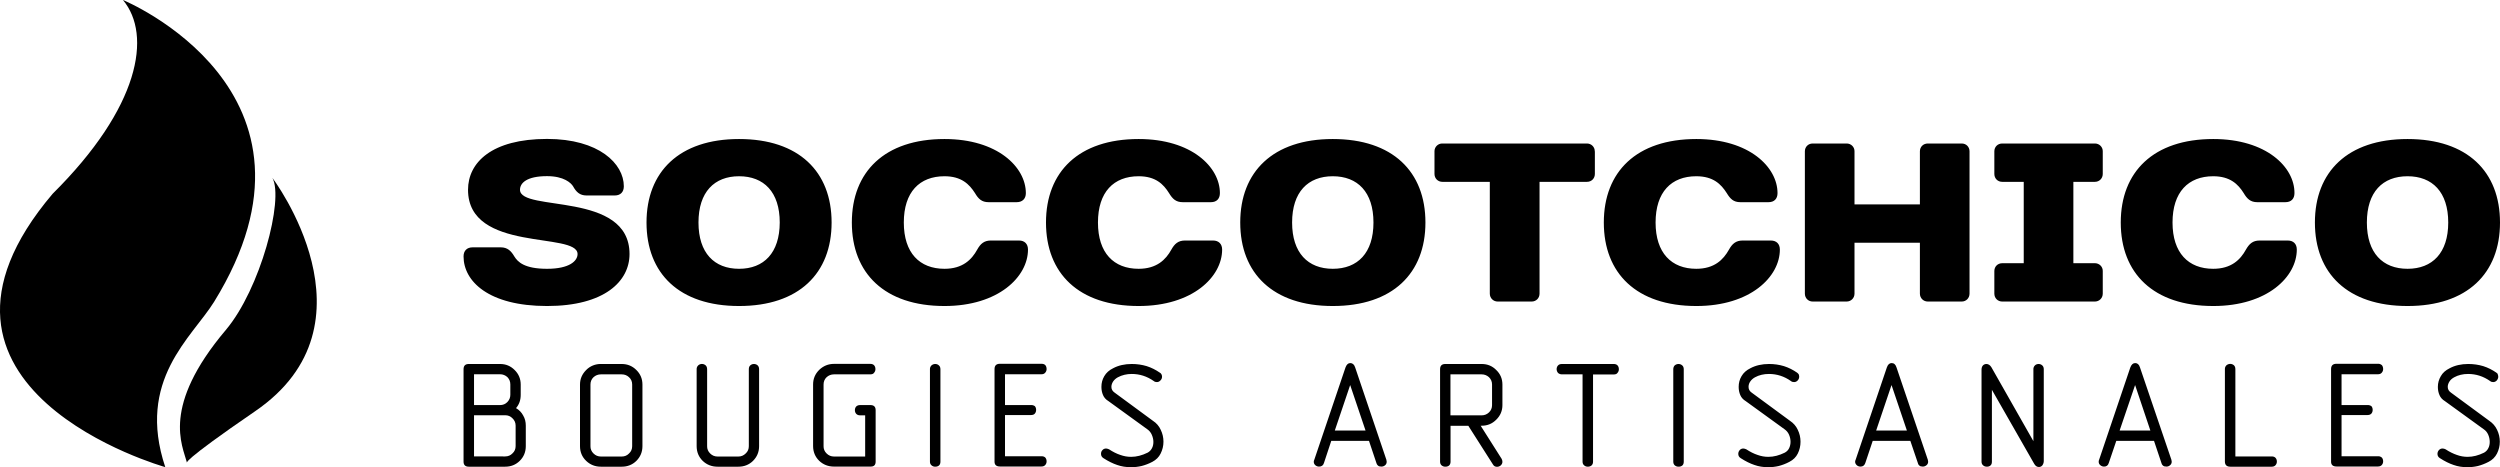 <?xml version="1.0" encoding="UTF-8"?> <!-- Generator: Adobe Illustrator 27.6.1, SVG Export Plug-In . SVG Version: 6.00 Build 0) --> <svg xmlns="http://www.w3.org/2000/svg" xmlns:xlink="http://www.w3.org/1999/xlink" version="1.1" id="Calque_1" x="0px" y="0px" viewBox="0 0 245.82 45.93" style="enable-background:new 0 0 245.82 45.93;" xml:space="preserve"> <path d="M51.13,18.66c0-0.67,0.67-1.34,2.66-1.34c1.66,0,2.36,0.67,2.56,1c0.31,0.56,0.66,0.9,1.32,0.9h2.78 c0.56,0,0.89-0.34,0.89-0.9c0-2.22-2.44-4.66-7.55-4.66c-5.44,0-7.77,2.32-7.77,5c0,6.21,10.77,4.1,10.77,6.32 c0,0.67-0.78,1.45-3,1.45s-2.88-0.67-3.22-1.22c-0.31-0.53-0.67-0.89-1.33-0.89h-2.77c-0.56,0-0.89,0.34-0.89,0.89 c0,2.44,2.45,4.88,8.21,4.88c5.66,0,8.11-2.44,8.11-5.11C61.9,18.76,51.13,20.88,51.13,18.66z M72.67,13.67 c-5.88,0-9.1,3.22-9.1,8.21c0,5,3.21,8.21,9.1,8.21s9.1-3.22,9.1-8.21C81.77,16.88,78.55,13.67,72.67,13.67z M72.67,26.43 c-2.44,0-3.99-1.56-3.99-4.55c0-3,1.56-4.55,3.99-4.55c2.44,0,4,1.55,4,4.55C76.66,24.87,75.11,26.43,72.67,26.43z M92.87,13.67 c-5.88,0-9.11,3.22-9.11,8.21c0,5,3.23,8.21,9.11,8.21c5.32,0,8.21-2.89,8.21-5.55c0-0.55-0.33-0.89-0.88-0.89h-2.78 c-0.66,0-1.02,0.33-1.33,0.89c-0.55,1-1.44,1.89-3.22,1.89c-2.45,0-4-1.56-4-4.55c0-3,1.55-4.55,4-4.55c1.66,0,2.44,0.78,3,1.66 c0.33,0.56,0.66,0.89,1.33,0.89h2.77c0.55,0,0.9-0.33,0.9-0.89C100.87,16.44,98.09,13.67,92.87,13.67z M111.96,13.67 c-5.89,0-9.11,3.22-9.11,8.21c0,5,3.22,8.21,9.11,8.21c5.33,0,8.21-2.89,8.21-5.55c0-0.55-0.34-0.89-0.89-0.89h-2.77 c-0.66,0-1.02,0.33-1.33,0.89c-0.55,1-1.45,1.89-3.22,1.89c-2.45,0-4-1.56-4-4.55c0-3,1.55-4.55,4-4.55c1.67,0,2.44,0.78,2.99,1.66 c0.34,0.56,0.67,0.89,1.34,0.89h2.78c0.55,0,0.88-0.33,0.88-0.89C119.95,16.44,117.18,13.67,111.96,13.67z M131.05,13.67 c-5.88,0-9.1,3.22-9.1,8.21c0,5,3.22,8.21,9.1,8.21c5.89,0,9.11-3.22,9.11-8.21C140.16,16.88,136.94,13.67,131.05,13.67z M131.05,26.43c-2.44,0-4-1.56-4-4.55c0-3,1.56-4.55,4-4.55s4,1.55,4,4.55C135.05,24.87,133.5,26.43,131.05,26.43z M156.81,14.88 c0.01-0.42-0.33-0.76-0.75-0.77c-0.01,0-0.02,0-0.03,0h-14.2c-0.42-0.01-0.77,0.32-0.78,0.74c0,0.01,0,0.02,0,0.03v2.22 c0,0.45,0.34,0.78,0.78,0.78h4.66v10.99c0,0.44,0.34,0.78,0.78,0.78h3.33c0.45,0,0.78-0.34,0.78-0.78V17.88h4.66 c0.45,0,0.78-0.33,0.78-0.78v-2.22L156.81,14.88z M166.8,13.67c-5.89,0-9.1,3.22-9.1,8.21c0,5,3.22,8.21,9.1,8.21 c5.33,0,8.21-2.89,8.21-5.55c0-0.55-0.33-0.89-0.89-0.89h-2.77c-0.67,0-1.03,0.33-1.34,0.89c-0.56,1-1.44,1.89-3.22,1.89 c-2.44,0-4-1.56-4-4.55c0-3,1.55-4.55,4-4.55c1.67,0,2.44,0.78,3,1.66c0.34,0.56,0.66,0.89,1.33,0.89h2.78 c0.55,0,0.88-0.33,0.88-0.89C174.78,16.44,172.01,13.67,166.8,13.67L166.8,13.67z M193.66,14.88c0-0.44-0.33-0.77-0.77-0.77h-3.33 c-0.45,0-0.78,0.33-0.78,0.77v5.22h-6.43v-5.22c0.01-0.42-0.33-0.76-0.75-0.77c-0.01,0-0.02,0-0.03,0h-3.33 c-0.44,0-0.77,0.33-0.77,0.77v13.99c0,0.44,0.33,0.78,0.77,0.78h3.33c0.44,0,0.78-0.34,0.78-0.78v-5h6.43v5 c0,0.44,0.34,0.78,0.78,0.78h3.33c0.44,0,0.77-0.34,0.77-0.78V14.88z M206.76,14.88c0.01-0.42-0.33-0.76-0.75-0.77 c-0.01,0-0.02,0-0.03,0h-9.1c-0.45,0-0.78,0.33-0.78,0.77v2.22c0,0.45,0.33,0.78,0.78,0.78h2.11v8h-2.11 c-0.45,0-0.78,0.33-0.78,0.77v2.22c0,0.44,0.33,0.78,0.78,0.78h9.1c0.44,0,0.78-0.34,0.78-0.78v-2.22c0.01-0.42-0.33-0.76-0.75-0.77 c-0.01,0-0.02,0-0.03,0h-2.11v-8h2.11c0.44,0,0.78-0.33,0.78-0.78V14.88z M217.63,13.67c-5.88,0-9.1,3.22-9.1,8.21 c0,5,3.22,8.21,9.1,8.21c5.33,0,8.21-2.89,8.21-5.55c0-0.55-0.33-0.89-0.89-0.89h-2.77c-0.67,0-1.02,0.33-1.34,0.89 c-0.55,1-1.44,1.89-3.22,1.89c-2.44,0-4-1.56-4-4.55c0-3,1.56-4.55,4-4.55c1.66,0,2.45,0.78,3,1.66c0.33,0.56,0.67,0.89,1.33,0.89 h2.77c0.56,0,0.89-0.33,0.89-0.89C225.63,16.44,222.85,13.67,217.63,13.67L217.63,13.67z M236.73,13.67c-5.89,0-9.11,3.22-9.11,8.21 c0,5,3.21,8.21,9.11,8.21c5.88,0,9.09-3.22,9.09-8.21C245.82,16.88,242.61,13.67,236.73,13.67z M236.73,26.43c-2.45,0-4-1.56-4-4.55 c0-3,1.55-4.55,4-4.55c2.44,0,4,1.55,4,4.55C240.73,24.87,239.17,26.43,236.73,26.43z M49.17,39.83h-2.56V36.8h2.56 c0.28,0,0.52,0.1,0.72,0.28c0.19,0.2,0.29,0.43,0.29,0.72v1.02c0,0.27-0.1,0.51-0.29,0.71C49.69,39.74,49.44,39.83,49.17,39.83z M46.61,44.88v-4.05h3.06c0.29,0,0.53,0.1,0.72,0.3c0.2,0.19,0.31,0.43,0.31,0.72v2.01c0,0.29-0.1,0.53-0.31,0.72 c-0.19,0.2-0.43,0.3-0.72,0.3H46.61z M50.74,40.13c0.31-0.36,0.46-0.79,0.46-1.3v-1.02c0-0.56-0.2-1.04-0.6-1.43 c-0.39-0.39-0.86-0.59-1.43-0.59H46.1c-0.35,0-0.52,0.17-0.52,0.52v9.08c0,0.33,0.17,0.5,0.52,0.5h3.56c0.58,0,1.05-0.19,1.44-0.57 c0.4-0.39,0.6-0.88,0.6-1.45v-2.01c0-0.38-0.08-0.71-0.26-1.01C51.28,40.55,51.05,40.31,50.74,40.13z M62.16,37.81v6.06 c0,0.29-0.1,0.53-0.31,0.72c-0.19,0.2-0.43,0.3-0.72,0.3h-2.04c-0.29,0-0.53-0.1-0.73-0.3c-0.2-0.19-0.31-0.45-0.3-0.72v-6.06 c0-0.29,0.1-0.53,0.3-0.72c0.2-0.18,0.44-0.28,0.73-0.28h2.04c0.29,0,0.53,0.1,0.72,0.28C62.06,37.28,62.16,37.52,62.16,37.81z M63.17,43.87v-6.06c0-0.56-0.2-1.04-0.6-1.43c-0.39-0.39-0.87-0.59-1.44-0.59h-2.04c-0.54-0.01-1.07,0.2-1.45,0.59 c-0.4,0.4-0.61,0.87-0.61,1.43v6.06c0,0.57,0.2,1.06,0.61,1.45c0.4,0.38,0.88,0.57,1.45,0.57h2.04c0.57,0,1.05-0.19,1.44-0.57 C62.97,44.92,63.17,44.44,63.17,43.87z M74.64,43.87v-7.56c0-0.17-0.05-0.3-0.15-0.39c-0.1-0.09-0.23-0.13-0.36-0.13 c-0.14,0-0.26,0.05-0.36,0.14s-0.14,0.22-0.14,0.38v7.56c0,0.29-0.1,0.53-0.31,0.72c-0.2,0.2-0.44,0.3-0.72,0.3h-2.04 c-0.29,0-0.53-0.1-0.73-0.3c-0.2-0.19-0.31-0.45-0.3-0.72v-7.56c0-0.17-0.05-0.3-0.15-0.39c-0.21-0.18-0.52-0.18-0.73,0.01 c-0.1,0.1-0.16,0.24-0.15,0.38v7.56c0,0.57,0.2,1.06,0.6,1.45c0.4,0.38,0.89,0.57,1.46,0.57h2.04c0.57,0,1.05-0.19,1.44-0.57 C74.44,44.92,74.64,44.44,74.64,43.87L74.64,43.87z M86.1,45.39v-5.06c0-0.33-0.17-0.5-0.51-0.5h-1.02c-0.16,0-0.29,0.05-0.38,0.14 c-0.09,0.1-0.13,0.22-0.13,0.36s0.04,0.26,0.13,0.36c0.09,0.1,0.22,0.15,0.38,0.15h0.5v4.05h-3.06c-0.29,0-0.53-0.1-0.73-0.3 c-0.2-0.19-0.31-0.45-0.3-0.72v-6.06c0-0.29,0.1-0.53,0.3-0.72c0.2-0.18,0.44-0.28,0.73-0.28h3.57c0.17,0,0.3-0.05,0.37-0.16 c0.09-0.11,0.13-0.22,0.13-0.35c0-0.15-0.04-0.28-0.13-0.38c-0.08-0.09-0.21-0.14-0.37-0.14h-3.57c-0.57,0-1.05,0.2-1.46,0.59 c-0.4,0.4-0.6,0.87-0.6,1.43v6.06c0,0.57,0.2,1.06,0.6,1.45c0.4,0.38,0.89,0.57,1.46,0.57h3.57C85.94,45.89,86.1,45.72,86.1,45.39z M92.47,45.39v-9.08c0-0.17-0.05-0.3-0.16-0.39c-0.1-0.09-0.22-0.13-0.35-0.13c-0.14,0-0.27,0.05-0.37,0.14 c-0.1,0.1-0.16,0.24-0.15,0.38v9.08c0,0.16,0.05,0.28,0.16,0.37c0.1,0.09,0.22,0.13,0.36,0.13c0.15,0,0.27-0.04,0.37-0.12 C92.43,45.68,92.47,45.55,92.47,45.39z M101.38,39.83h-2.56V36.8h3.59c0.16,0,0.28-0.05,0.37-0.16c0.09-0.11,0.13-0.22,0.13-0.35 c0-0.15-0.04-0.28-0.12-0.38c-0.08-0.09-0.21-0.14-0.38-0.14h-4.09c-0.35,0-0.53,0.17-0.53,0.52v9.11c0,0.31,0.18,0.47,0.53,0.47 h4.09c0.16,0,0.28-0.05,0.37-0.15c0.09-0.11,0.13-0.22,0.13-0.35c0-0.15-0.04-0.27-0.12-0.37c-0.08-0.09-0.21-0.14-0.38-0.14h-3.59 v-4.05h2.56c0.17,0,0.3-0.05,0.38-0.15c0.08-0.1,0.12-0.22,0.12-0.36s-0.04-0.26-0.12-0.36C101.65,39.86,101.52,39.82,101.38,39.83z M114.04,36.64c-0.39-0.27-0.82-0.49-1.29-0.64c-0.47-0.14-0.95-0.21-1.47-0.21c-0.69,0-1.31,0.14-1.83,0.42 c-0.39,0.19-0.68,0.45-0.87,0.78c-0.19,0.32-0.28,0.67-0.28,1.05c0,0.29,0.05,0.56,0.16,0.81c0.1,0.24,0.28,0.44,0.53,0.59 l3.81,2.76c0.19,0.13,0.35,0.31,0.45,0.54s0.16,0.47,0.16,0.71c0,0.22-0.04,0.43-0.14,0.62s-0.24,0.34-0.43,0.44 c-0.55,0.27-1.09,0.41-1.62,0.41c-0.36,0-0.71-0.06-1.07-0.19c-0.36-0.12-0.72-0.3-1.1-0.55c-0.09-0.04-0.18-0.07-0.28-0.08 c-0.15,0-0.28,0.05-0.37,0.16c-0.1,0.1-0.14,0.22-0.14,0.37c0,0.18,0.08,0.32,0.24,0.42c0.48,0.31,0.93,0.53,1.35,0.67 c0.42,0.15,0.88,0.22,1.36,0.22c0.35,0,0.7-0.04,1.04-0.12c0.35-0.09,0.7-0.22,1.06-0.41s0.64-0.46,0.81-0.81 c0.18-0.36,0.28-0.75,0.28-1.17c0-0.41-0.09-0.8-0.27-1.17c-0.16-0.36-0.43-0.67-0.76-0.88l-3.78-2.78 c-0.2-0.14-0.31-0.32-0.31-0.56c0-0.18,0.06-0.36,0.17-0.53c0.11-0.16,0.26-0.3,0.46-0.41c0.41-0.22,0.87-0.33,1.37-0.33 c0.78,0,1.5,0.23,2.17,0.7c0.08,0.07,0.18,0.1,0.3,0.1c0.14,0,0.26-0.06,0.36-0.17c0.1-0.1,0.15-0.22,0.15-0.37 c0-0.07-0.02-0.14-0.05-0.21C114.18,36.74,114.12,36.68,114.04,36.64z M132.76,37.86l1.51,4.47h-3.02L132.76,37.86L132.76,37.86z M130.18,45.53l0.72-2.18h3.71l0.73,2.18c0.04,0.15,0.13,0.25,0.26,0.32c0.1,0.02,0.18,0.03,0.23,0.03c0.13,0,0.25-0.04,0.36-0.13 s0.16-0.21,0.16-0.35c0-0.05-0.01-0.11-0.03-0.19l-3.07-9.08c-0.09-0.29-0.26-0.43-0.48-0.43c-0.21,0-0.36,0.14-0.47,0.43 l-3.07,9.08c-0.03,0.06-0.05,0.12-0.05,0.19c0,0.14,0.05,0.25,0.16,0.35c0.11,0.09,0.23,0.13,0.36,0.13 C129.95,45.88,130.11,45.76,130.18,45.53L130.18,45.53z M147.65,45.11l-2.06-3.25h0.1c0.57,0,1.04-0.2,1.43-0.59 c0.4-0.39,0.61-0.87,0.61-1.43v-2.03c0-0.56-0.2-1.04-0.61-1.43c-0.38-0.39-0.86-0.59-1.43-0.59h-3.57c-0.35,0-0.52,0.17-0.52,0.52 v9.08c0,0.16,0.05,0.28,0.15,0.37c0.11,0.09,0.23,0.13,0.37,0.13c0.15,0,0.27-0.04,0.37-0.12c0.09-0.09,0.14-0.21,0.14-0.37v-3.53 h1.75l2.42,3.8c0.09,0.16,0.22,0.23,0.4,0.23c0.14,0,0.26-0.05,0.37-0.14c0.1-0.1,0.16-0.21,0.16-0.35 C147.73,45.3,147.7,45.2,147.65,45.11L147.65,45.11z M145.69,40.84h-3.07v-4.03h3.07c0.28,0,0.52,0.1,0.72,0.28 c0.2,0.2,0.3,0.43,0.3,0.72v2.03c0,0.28-0.1,0.52-0.3,0.71S145.97,40.84,145.69,40.84z M153.58,36.81h2.03v8.58 c0,0.16,0.05,0.28,0.16,0.37c0.1,0.09,0.22,0.13,0.35,0.13c0.15,0,0.27-0.04,0.37-0.12c0.1-0.09,0.15-0.21,0.15-0.37v-8.58h2.04 c0.17,0,0.3-0.05,0.37-0.16c0.09-0.11,0.13-0.22,0.13-0.35c0-0.15-0.04-0.28-0.13-0.38c-0.08-0.09-0.21-0.14-0.37-0.14h-5.1 c-0.17,0-0.3,0.05-0.39,0.15c-0.18,0.21-0.17,0.52,0.01,0.73C153.3,36.76,153.43,36.81,153.58,36.81L153.58,36.81z M165.56,45.39 v-9.08c0-0.17-0.05-0.3-0.16-0.39c-0.21-0.18-0.52-0.17-0.73,0.01c-0.09,0.09-0.14,0.22-0.14,0.38v9.08c0,0.16,0.05,0.28,0.15,0.37 c0.11,0.09,0.23,0.13,0.37,0.13c0.15,0,0.27-0.04,0.37-0.12C165.52,45.68,165.56,45.55,165.56,45.39L165.56,45.39z M176.7,36.64 c-0.39-0.27-0.82-0.49-1.29-0.64c-0.47-0.14-0.95-0.21-1.46-0.21c-0.7,0-1.32,0.14-1.84,0.42c-0.39,0.19-0.68,0.45-0.87,0.78 c-0.19,0.32-0.28,0.67-0.28,1.05c0,0.29,0.05,0.56,0.16,0.81c0.1,0.24,0.28,0.44,0.53,0.59l3.81,2.76c0.19,0.13,0.35,0.31,0.45,0.54 c0.1,0.23,0.15,0.47,0.15,0.71c0,0.22-0.05,0.43-0.14,0.62s-0.24,0.34-0.43,0.44c-0.55,0.27-1.08,0.41-1.61,0.41 c-0.36,0-0.71-0.06-1.07-0.19c-0.36-0.12-0.72-0.3-1.1-0.55c-0.09-0.04-0.18-0.07-0.28-0.08c-0.15,0-0.28,0.05-0.37,0.16 c-0.09,0.1-0.14,0.23-0.14,0.37c0,0.18,0.08,0.32,0.24,0.42c0.48,0.31,0.93,0.53,1.35,0.67c0.42,0.15,0.87,0.22,1.35,0.22 c0.35,0,0.7-0.04,1.04-0.12c0.34-0.09,0.7-0.22,1.05-0.41c0.37-0.19,0.65-0.46,0.82-0.81c0.18-0.36,0.27-0.75,0.27-1.17 c0-0.41-0.09-0.8-0.27-1.17c-0.17-0.37-0.43-0.66-0.76-0.88l-3.78-2.78c-0.2-0.14-0.3-0.32-0.3-0.56c0-0.18,0.05-0.36,0.17-0.53 c0.11-0.16,0.26-0.3,0.46-0.41c0.4-0.22,0.86-0.33,1.38-0.33c0.77,0,1.5,0.23,2.16,0.7c0.08,0.07,0.18,0.1,0.31,0.1 c0.14,0,0.26-0.06,0.36-0.17c0.09-0.1,0.14-0.22,0.14-0.37c0-0.07-0.02-0.14-0.04-0.21C176.83,36.75,176.77,36.69,176.7,36.64 L176.7,36.64z M185.99,37.86l1.51,4.47h-3.02L185.99,37.86L185.99,37.86z M183.41,45.53l0.73-2.18h3.7l0.74,2.18 c0.03,0.15,0.12,0.25,0.26,0.32c0.09,0.02,0.17,0.03,0.22,0.03c0.13,0,0.25-0.04,0.36-0.13c0.11-0.08,0.17-0.21,0.17-0.35 c0-0.05-0.01-0.11-0.03-0.19l-3.08-9.08c-0.09-0.29-0.25-0.43-0.48-0.43c-0.21,0-0.37,0.14-0.47,0.43l-3.07,9.08 c-0.03,0.06-0.05,0.12-0.05,0.19c0,0.14,0.06,0.25,0.17,0.35c0.1,0.09,0.23,0.13,0.36,0.13C183.18,45.88,183.33,45.76,183.41,45.53 L183.41,45.53z M200.96,45.33v-9.02c0-0.17-0.05-0.3-0.16-0.39c-0.1-0.09-0.22-0.13-0.35-0.13c-0.14,0-0.27,0.05-0.36,0.14 c-0.1,0.1-0.16,0.24-0.15,0.38v7.07l-4.13-7.27c-0.13-0.21-0.3-0.32-0.49-0.32c-0.13,0-0.25,0.05-0.34,0.14 c-0.09,0.1-0.14,0.24-0.14,0.42v9.04c0,0.16,0.05,0.28,0.16,0.37c0.1,0.09,0.22,0.13,0.37,0.13c0.14,0,0.26-0.04,0.35-0.12 c0.1-0.09,0.14-0.21,0.14-0.37v-7.07l4.15,7.26c0.12,0.22,0.28,0.33,0.47,0.33c0.13,0,0.25-0.05,0.34-0.16 C200.91,45.63,200.96,45.49,200.96,45.33L200.96,45.33z M209.94,37.86l1.5,4.47h-3.02L209.94,37.86z M207.35,45.53l0.74-2.18h3.71 l0.73,2.18c0.04,0.15,0.12,0.25,0.26,0.32c0.1,0.02,0.18,0.03,0.23,0.03c0.13,0,0.25-0.04,0.35-0.13c0.11-0.08,0.17-0.21,0.17-0.35 c0-0.05-0.01-0.11-0.03-0.19l-3.09-9.08c-0.09-0.29-0.25-0.43-0.47-0.43c-0.21,0-0.37,0.14-0.48,0.43l-3.07,9.08 c-0.03,0.06-0.04,0.12-0.04,0.19c0,0.14,0.05,0.25,0.17,0.35c0.11,0.09,0.23,0.13,0.36,0.13C207.13,45.88,207.28,45.76,207.35,45.53 L207.35,45.53z M219.3,45.89h4.08c0.16,0,0.28-0.05,0.37-0.15c0.09-0.11,0.13-0.22,0.13-0.35c0-0.15-0.04-0.27-0.13-0.37 c-0.08-0.09-0.21-0.14-0.37-0.14h-3.58V36.3c0-0.17-0.05-0.3-0.15-0.39c-0.1-0.08-0.22-0.13-0.35-0.13c-0.15,0-0.27,0.05-0.38,0.14 c-0.1,0.1-0.16,0.24-0.15,0.38v9.08C218.77,45.72,218.95,45.89,219.3,45.89z M232.79,39.83h-2.55V36.8h3.58 c0.17,0,0.29-0.05,0.38-0.16c0.09-0.11,0.13-0.22,0.13-0.35c0-0.15-0.04-0.28-0.12-0.38c-0.11-0.1-0.25-0.15-0.39-0.14h-4.08 c-0.35,0-0.53,0.17-0.53,0.52v9.11c0,0.31,0.18,0.47,0.53,0.47h4.08c0.17,0,0.29-0.05,0.38-0.15c0.09-0.11,0.13-0.22,0.13-0.35 c0-0.15-0.04-0.27-0.12-0.37c-0.11-0.1-0.25-0.15-0.39-0.14h-3.58v-4.05h2.55c0.17,0,0.3-0.05,0.39-0.15 c0.08-0.1,0.12-0.22,0.12-0.36s-0.04-0.26-0.12-0.36C233.07,39.86,232.93,39.82,232.79,39.83L232.79,39.83z M245.46,36.64 c-0.39-0.27-0.82-0.49-1.29-0.64c-0.47-0.14-0.96-0.21-1.47-0.21c-0.7,0-1.31,0.14-1.83,0.42c-0.39,0.19-0.69,0.45-0.87,0.78 c-0.19,0.32-0.29,0.67-0.29,1.05c0,0.29,0.05,0.56,0.16,0.81c0.1,0.24,0.28,0.44,0.53,0.59l3.81,2.76c0.2,0.13,0.35,0.31,0.45,0.54 c0.1,0.23,0.15,0.47,0.15,0.71c0,0.22-0.04,0.43-0.14,0.62c-0.09,0.19-0.24,0.34-0.42,0.44c-0.55,0.27-1.08,0.41-1.61,0.41 c-0.36,0-0.72-0.06-1.07-0.19c-0.35-0.12-0.72-0.3-1.1-0.55c-0.09-0.05-0.19-0.07-0.29-0.08c-0.15,0-0.27,0.05-0.37,0.16 c-0.09,0.1-0.14,0.23-0.14,0.37c0,0.18,0.08,0.32,0.24,0.42c0.48,0.31,0.93,0.53,1.35,0.67c0.42,0.15,0.87,0.22,1.35,0.22 c0.35,0,0.7-0.04,1.04-0.12c0.34-0.09,0.69-0.22,1.05-0.41c0.37-0.19,0.64-0.46,0.82-0.81c0.18-0.36,0.28-0.75,0.28-1.17 c0-0.41-0.09-0.8-0.27-1.17c-0.17-0.36-0.43-0.66-0.76-0.88l-3.78-2.78c-0.2-0.14-0.31-0.32-0.31-0.56c0-0.18,0.06-0.36,0.17-0.53 c0.1-0.16,0.26-0.3,0.46-0.41c0.4-0.22,0.86-0.33,1.37-0.33c0.78,0,1.5,0.23,2.17,0.7c0.08,0.07,0.18,0.1,0.3,0.1 c0.14,0,0.26-0.06,0.36-0.17c0.14-0.16,0.18-0.39,0.09-0.58C245.6,36.75,245.54,36.69,245.46,36.64L245.46,36.64z M5.18,19.05 c8.55-8.48,9.79-15.6,6.91-19.05c0,0,21.76,8.94,8.96,29.68c-2.19,3.52-7.66,7.68-4.8,16.25C16.25,45.93-11.12,38.26,5.18,19.05z"></path> <path d="M18.39,45.51c-0.46-1.74-2.55-5.53,3.81-13.06c3.4-4.02,5.73-12.84,4.59-14.95c0,0,10.86,14.35-1.71,22.94 C17.64,45.54,18.39,45.51,18.39,45.51z"></path> </svg> 